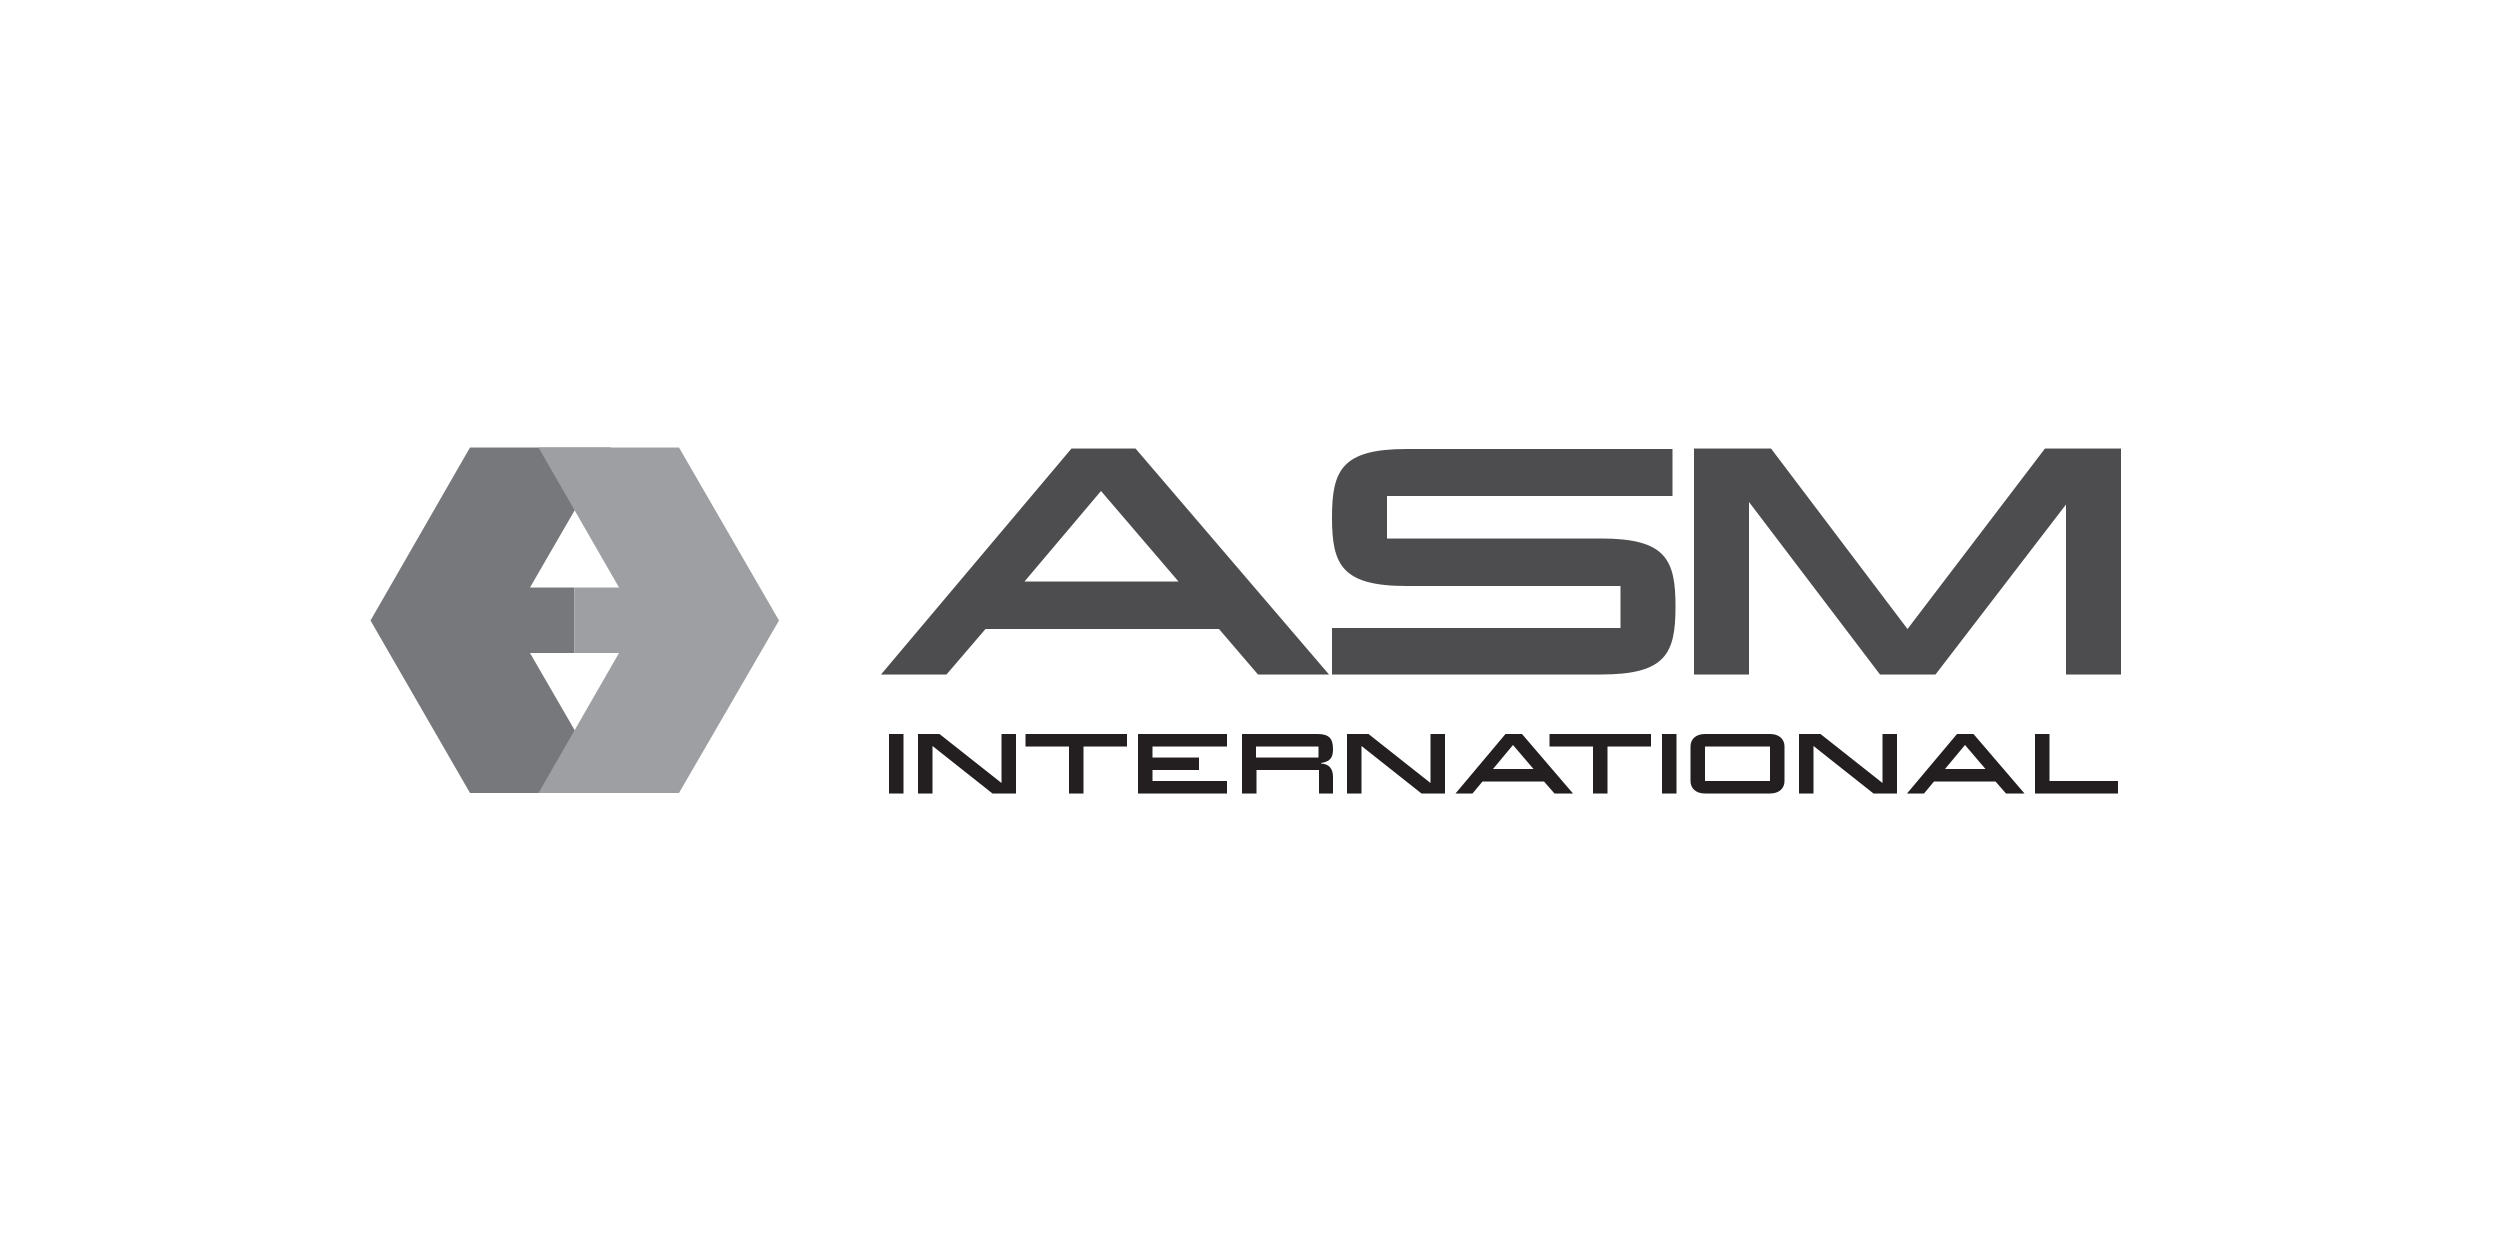 <?xml version="1.0" encoding="utf-8"?>
<!-- Generator: Adobe Illustrator 28.0.0, SVG Export Plug-In . SVG Version: 6.00 Build 0)  -->
<svg version="1.1" id="Layer_1" xmlns="http://www.w3.org/2000/svg" xmlns:xlink="http://www.w3.org/1999/xlink" x="0px" y="0px"
	 viewBox="0 0 500 250" style="enable-background:new 0 0 500 250;" xml:space="preserve">
<style type="text/css">
	.st0{clip-path:url(#SVGID_00000000914789567671099370000015404390100078219196_);}
	.st1{clip-path:url(#SVGID_00000051357913059701787670000009512696114996074149_);fill:#77787B;}
	.st2{clip-path:url(#SVGID_00000177471073600783164990000007921765332754920092_);fill:#9D9FA2;}
	.st3{clip-path:url(#SVGID_00000000914789567671099370000015404390100078219196_);fill:#4D4D4F;}
	.st4{clip-path:url(#SVGID_00000000914789567671099370000015404390100078219196_);fill:#231F20;}
</style>
<g>
	<g>
		<defs>
			<rect id="SVGID_1_" x="74.1" y="89.5" width="350" height="69.2"/>
		</defs>
		<clipPath id="SVGID_00000149384301097746462050000009777481089321825701_">
			<use xlink:href="#SVGID_1_"  style="overflow:visible;"/>
		</clipPath>
		<g style="clip-path:url(#SVGID_00000149384301097746462050000009777481089321825701_);">
			<g>
				<defs>
					<rect id="SVGID_00000104699166255692661990000014904213824741691066_" x="74.1" y="89.5" width="48.1" height="69.1"/>
				</defs>
				<clipPath id="SVGID_00000070813241160107708340000013485252285070541478_">
					<use xlink:href="#SVGID_00000104699166255692661990000014904213824741691066_"  style="overflow:visible;"/>
				</clipPath>
				<polygon style="clip-path:url(#SVGID_00000070813241160107708340000013485252285070541478_);fill:#77787B;" points="94,89.5 
					74.1,124.1 94,158.6 122.2,158.6 106,130.6 114.9,130.6 114.9,117.5 106,117.5 122.2,89.5 				"/>
			</g>
		</g>
		<g style="clip-path:url(#SVGID_00000149384301097746462050000009777481089321825701_);">
			<g>
				<defs>
					<rect id="SVGID_00000023975671756596731480000017700395396293228213_" x="107.7" y="89.5" width="48.1" height="69.1"/>
				</defs>
				<clipPath id="SVGID_00000057837601336712846310000003662091511859985590_">
					<use xlink:href="#SVGID_00000023975671756596731480000017700395396293228213_"  style="overflow:visible;"/>
				</clipPath>
				<polygon style="clip-path:url(#SVGID_00000057837601336712846310000003662091511859985590_);fill:#9D9FA2;" points="107.7,89.5 
					123.8,117.5 114.9,117.5 114.9,130.6 123.8,130.6 107.7,158.6 135.8,158.6 155.8,124.1 135.8,89.5 				"/>
			</g>
		</g>
		<path style="clip-path:url(#SVGID_00000149384301097746462050000009777481089321825701_);fill:#4D4D4F;" d="M354.2,89.7h-15.4
			v45.2h11v-34.5l26.2,34.5h11.1l26.1-34v34h11V89.7H409l-27.5,36.1L354.2,89.7z M266.4,134.9h53.8c13,0,14.9-4.2,14.9-13.6
			c0-9.4-1.9-13.6-14.9-13.6h-42.8v-8.5h57.1v-9.4h-53.2c-13,0-14.9,4.3-14.9,13.7s1.9,13.7,14.9,13.7h42.8v8.4h-57.7V134.9z
			 M204.9,116.3l15.3-18.1l15.5,18.1H204.9z M214.3,89.7l-38.1,45.2h13.1l7.8-9.1h46.7l7.8,9.1h14.2l-38.7-45.2H214.3z"/>
		<path style="clip-path:url(#SVGID_00000149384301097746462050000009777481089321825701_);fill:#231F20;" d="M409.9,156.2v-9.4
			h-2.9v11.9h16.6v-2.5H409.9z M389,153.8l4-4.8l4.1,4.8H389z M391.4,146.8l-10,11.9h3.4l2-2.4h12.3l2.1,2.4h3.7l-10.2-11.9H391.4z
			 M359.8,146.8v11.9h2.9v-9.5l12,9.5h4.7v-11.9h-2.9v9.8l-12.4-9.8H359.8z M341,149.3h13v6.9h-13V149.3z M338.1,156.2
			c0,1.5,1.1,2.5,2.9,2.5h13c1.8,0,2.9-1,2.9-2.5v-6.9c0-1.5-1.1-2.5-2.9-2.5h-13c-1.8,0-2.9,1-2.9,2.5V156.2z M332.4,158.7h2.9
			v-11.9h-2.9V158.7z M330.3,146.8h-20.4v2.5h8.7v9.4h2.9v-9.4h8.7V146.8z M298.6,153.8l4-4.8l4.1,4.8H298.6z M301.1,146.8l-10,11.9
			h3.4l2-2.4h12.3l2.1,2.4h3.7l-10.2-11.9H301.1z M269.4,146.8v11.9h2.9v-9.5l12,9.5h4.7v-11.9h-2.9v9.8l-12.4-9.8H269.4z
			 M251.2,149.3h12.5v2.2h-12.5V149.3z M263.7,158.7h2.9v-3.3c0-1.7-0.8-2.6-2.4-2.7v-0.1c2.1-0.3,2.4-1.4,2.4-2.8
			c0-2.1-0.8-3-3.1-3h-15.1v11.9h2.9V154h12.5V158.7z M230.5,154h9.3v-2.5h-9.3v-2.2h14.9v-2.5h-17.8v11.9h17.8v-2.5h-14.9V154z
			 M225.5,146.8h-20.4v2.5h8.7v9.4h2.9v-9.4h8.7V146.8z M183.6,146.8v11.9h2.9v-9.5l12,9.5h4.7v-11.9h-2.9v9.8l-12.4-9.8H183.6z
			 M177.8,158.7h2.9v-11.9h-2.9V158.7z"/>
	</g>
</g>
</svg>

